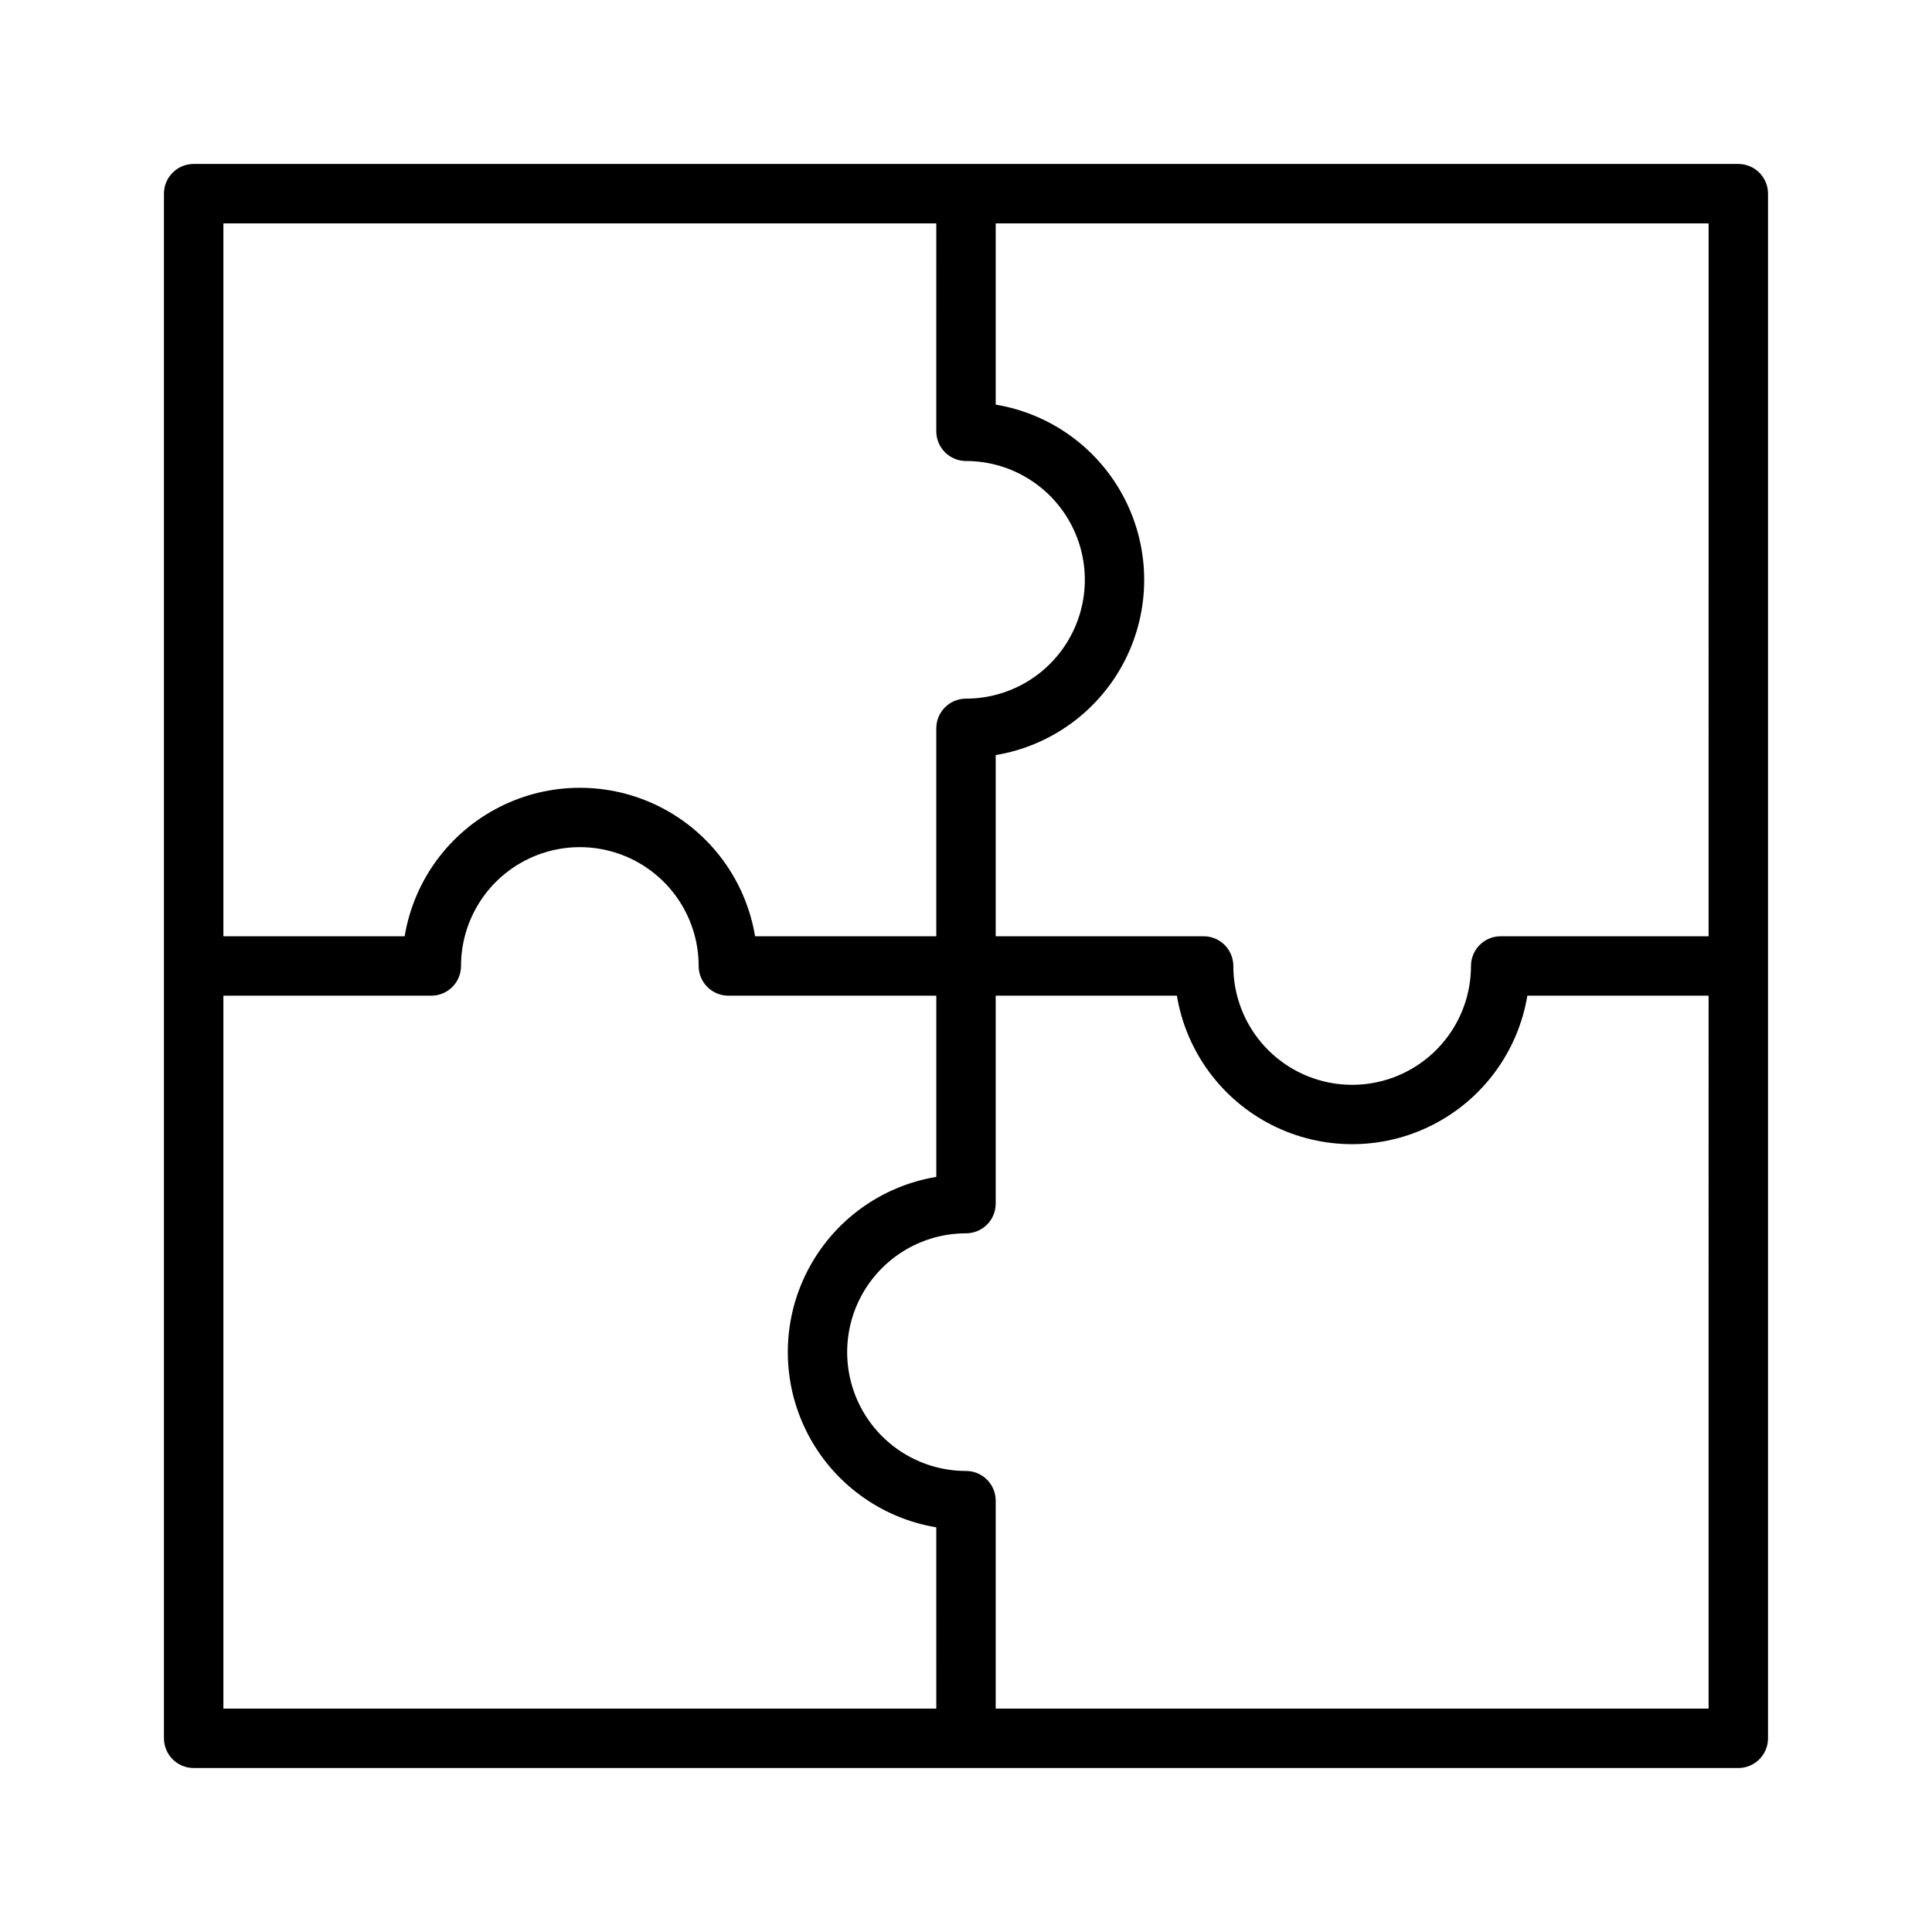 <?xml version="1.0" encoding="UTF-8"?>
<!-- Uploaded to: ICON Repo, www.iconrepo.com, Generator: ICON Repo Mixer Tools -->
<svg fill="#000000" width="800px" height="800px" version="1.1" viewBox="144 144 512 512" xmlns="http://www.w3.org/2000/svg">
 <path d="m604.67 187.45h-409.35c-4.348 0-7.871 3.523-7.871 7.871v409.35c0 2.086 0.832 4.09 2.305 5.566 1.477 1.477 3.481 2.305 5.566 2.305h409.35c2.086 0 4.09-0.828 5.566-2.305 1.477-1.477 2.305-3.481 2.305-5.566v-409.35c0-2.086-0.828-4.09-2.305-5.566-1.477-1.473-3.481-2.305-5.566-2.305zm-401.47 15.746h188.93l-0.004 55.102c0 2.09 0.832 4.09 2.309 5.566 1.477 1.477 3.477 2.309 5.566 2.309 11.25 0 21.645 6 27.27 15.742 5.625 9.742 5.625 21.746 0 31.488s-16.02 15.742-27.27 15.742c-4.348 0-7.875 3.527-7.875 7.875v55.105l-48.02-0.004c-2.457-14.777-11.805-27.508-25.172-34.273-13.367-6.769-29.16-6.769-42.527 0-13.367 6.766-22.715 19.496-25.172 34.273h-48.035zm188.93 393.6h-188.93v-188.93h55.102c2.09 0 4.09-0.828 5.566-2.305 1.477-1.477 2.309-3.481 2.309-5.566 0-11.25 6-21.645 15.742-27.27 9.742-5.625 21.746-5.625 31.488 0s15.742 16.02 15.742 27.27c0 2.086 0.832 4.09 2.309 5.566 1.477 1.477 3.477 2.305 5.566 2.305h55.105v48.02h-0.004c-14.777 2.457-27.508 11.805-34.273 25.172-6.769 13.367-6.769 29.16 0 42.527 6.766 13.367 19.496 22.715 34.273 25.176zm204.67 0h-188.93v-55.105c0-2.09-0.828-4.09-2.305-5.566-1.477-1.477-3.481-2.305-5.566-2.305-11.25 0-21.645-6.004-27.27-15.746s-5.625-21.746 0-31.488c5.625-9.742 16.02-15.742 27.27-15.742 2.086 0 4.09-0.832 5.566-2.305 1.477-1.477 2.305-3.481 2.305-5.566v-55.105h48.02c2.457 14.781 11.805 27.508 25.172 34.277 13.367 6.766 29.16 6.766 42.527 0 13.367-6.769 22.715-19.496 25.176-34.277h48.035zm0-204.67-55.105-0.004c-4.348 0-7.871 3.527-7.871 7.875 0 11.25-6.004 21.645-15.746 27.27s-21.746 5.625-31.488 0c-9.742-5.625-15.742-16.02-15.742-27.27 0-2.09-0.832-4.09-2.305-5.566-1.477-1.477-3.481-2.309-5.566-2.309h-55.105v-48.02c14.781-2.457 27.508-11.805 34.277-25.172 6.766-13.367 6.766-29.16 0-42.527-6.769-13.367-19.496-22.715-34.277-25.172v-48.035h188.93z"/>
</svg>